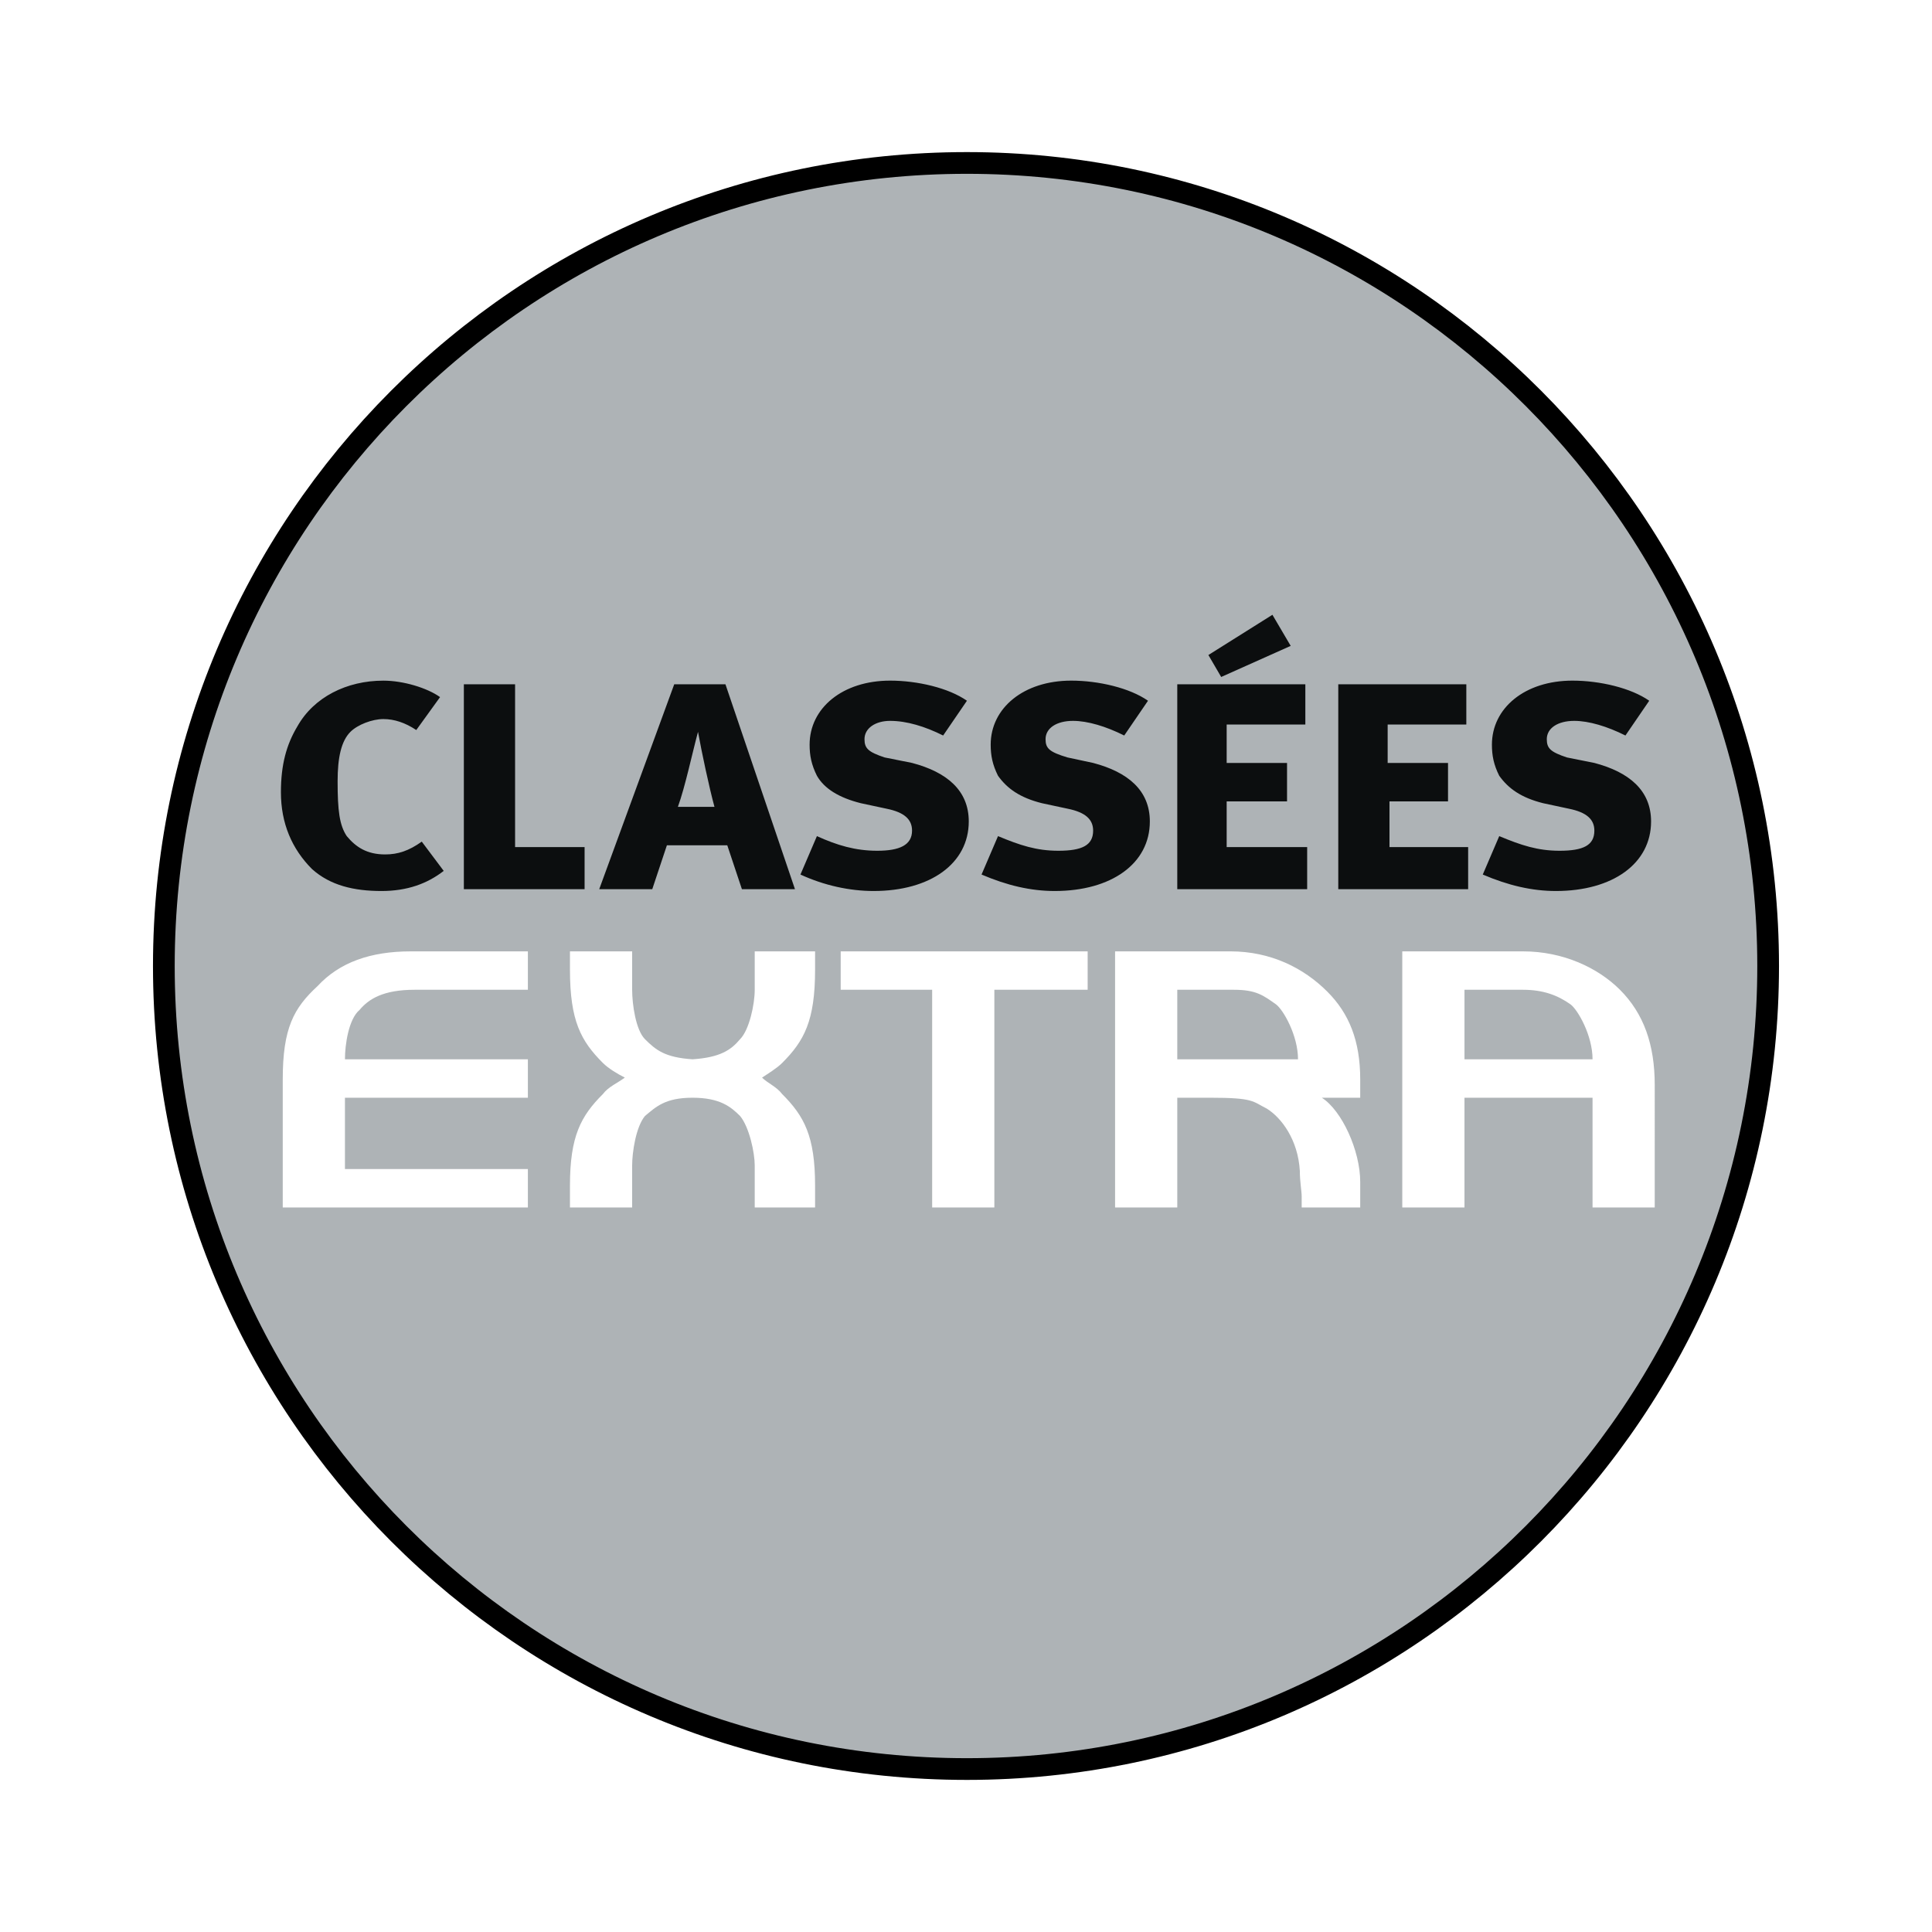 <svg xmlns="http://www.w3.org/2000/svg" width="2500" height="2500" viewBox="0 0 192.756 192.756"><g fill-rule="evenodd" clip-rule="evenodd"><path fill="#fff" d="M0 0h192.756v192.756H0V0z"/><path d="M176.408 96.378c0 44.167-35.771 80.12-79.939 80.12-44.35 0-80.122-35.953-80.122-80.12s35.772-80.12 80.122-80.12c44.168 0 79.939 35.953 79.939 80.12z" fill="#aeb3b6" stroke="#000" stroke-width="2.167" stroke-miterlimit="2.613"/><path d="M139.906 94.918v25.551h6.205V109.52h12.777v10.949h6.205V108.24c0-4.014-1.096-7.117-3.469-9.49-2.189-2.189-5.658-3.832-9.672-3.832h-12.046zm18.983 10.768h-12.777V98.75h5.842c2.006 0 3.467.549 4.744 1.461.73.547 2.191 3.101 2.191 5.475zM135.709 107.693c0-3.832-1.096-6.57-3.285-8.76-2.373-2.373-5.658-4.016-9.674-4.016h-11.498v25.551h6.205V109.52h3.287c4.379 0 4.197.363 5.656 1.094 1.461.912 3.104 3.104 3.285 6.205 0 1.096.184 2.008.184 2.555v1.096h5.84v-2.555c0-3.104-1.824-7.117-3.832-8.395h3.832v-1.827zm-18.252-2.007V98.75h5.658c2.191 0 2.92.549 4.199 1.461.729.547 2.189 3.102 2.189 5.475h-12.046zM51.754 94.918H40.986c-4.015 0-7.118 1.096-9.308 3.469-2.373 2.189-3.468 4.197-3.468 9.307v12.775h24.457v-3.832H34.416v-7.117h18.251v-3.834H34.416c0-1.459.365-4.016 1.46-4.928.913-1.094 2.372-2.008 5.475-2.008h11.316v-3.832h-.913zM108.516 94.918h-24.64v3.832h9.126v21.719h6.205V98.75h9.309v-3.832zM81.321 96.742v-1.824h-6.022v3.832c0 1.461-.548 4.016-1.46 4.928-.913 1.096-2.008 1.826-4.746 2.008-2.737-.182-3.65-.912-4.745-2.008-.913-.912-1.278-3.467-1.278-4.928v-3.832h-6.205v1.824c0 5.111 1.095 7.119 3.285 9.309.548.547 1.46 1.096 2.19 1.461-.73.547-1.643.912-2.19 1.643-2.19 2.189-3.285 4.197-3.285 9.125v2.189h6.205v-4.197c0-1.277.365-3.832 1.278-4.928 1.095-.912 2.008-1.824 4.745-1.824 2.738 0 3.833.912 4.746 1.824.912 1.096 1.46 3.65 1.46 4.928v4.197h6.022v-2.189c0-4.928-1.095-6.936-3.285-9.125-.547-.73-1.46-1.096-2.007-1.643.547-.365 1.46-.914 2.007-1.461 2.19-2.19 3.285-4.197 3.285-9.309z" fill="#fff"/><path fill="#0c0e0f" d="M133.52 88.713V68.272h12.775v4.016h-7.848v3.832h6.022v3.833h-5.84v4.562h7.848v4.198H133.52zM38.066 88.896c-2.738 0-5.11-.548-6.936-2.19-2.007-2.007-3.103-4.562-3.103-7.665 0-2.738.547-4.745 1.643-6.571 1.642-2.92 4.927-4.562 8.577-4.562 2.008 0 4.381.73 5.658 1.642l-2.373 3.286c-1.095-.73-2.19-1.095-3.286-1.095-1.095 0-2.555.548-3.285 1.277-.913.913-1.278 2.555-1.278 4.928 0 2.92.183 4.38.913 5.475.913 1.095 2.008 1.826 3.833 1.826 1.278 0 2.373-.365 3.65-1.278l2.19 2.92c-1.64 1.277-3.647 2.007-6.203 2.007zM58.325 88.713H46.279V68.272h5.111v16.243h6.935v4.198zM71.283 80.5h-3.649c.729-2.008 1.459-5.475 2.007-7.483.364 2.008 1.095 5.475 1.642 7.483zm8.03 8.213l-6.935-20.441h-5.11l-7.483 20.441h5.292l1.46-4.38h6.023l1.46 4.38h5.293zM87.162 88.896c-2.373 0-4.928-.548-7.301-1.643l1.643-3.833c2.008.913 3.833 1.46 6.023 1.46s3.468-.548 3.468-2.008c0-1.095-.73-1.825-2.555-2.19l-2.555-.547c-2.19-.548-3.65-1.46-4.38-2.738-.547-1.095-.73-2.008-.73-3.103 0-3.65 3.286-6.388 8.031-6.388 2.737 0 5.84.73 7.665 2.007l-2.373 3.468c-1.825-.913-3.65-1.46-5.292-1.46-1.46 0-2.555.729-2.555 1.825 0 .913.365 1.278 2.007 1.825l2.738.547c3.468.913 5.658 2.738 5.658 5.84-.002 4.2-3.835 6.938-9.492 6.938zM105.23 88.896c-2.373 0-4.746-.548-7.301-1.643l1.643-3.833c2.189.913 3.832 1.46 6.023 1.46 2.371 0 3.467-.548 3.467-2.008 0-1.095-.73-1.825-2.555-2.19l-2.555-.547c-2.191-.548-3.469-1.46-4.381-2.738-.547-1.095-.73-2.008-.73-3.103 0-3.65 3.285-6.388 8.031-6.388 2.736 0 5.84.73 7.664 2.007l-2.371 3.468c-1.826-.913-3.65-1.46-5.111-1.46-1.643 0-2.738.729-2.738 1.825 0 .913.365 1.278 2.191 1.825l2.555.547c3.469.913 5.658 2.738 5.658 5.84.001 4.2-3.833 6.938-9.49 6.938zM155.238 88.896c-2.373 0-4.746-.548-7.301-1.643l1.643-3.833c2.189.913 3.832 1.46 6.023 1.46 2.371 0 3.467-.548 3.467-2.008 0-1.095-.73-1.825-2.555-2.19l-2.557-.547c-2.189-.548-3.467-1.46-4.379-2.738-.549-1.095-.73-2.008-.73-3.103 0-3.65 3.285-6.388 8.031-6.388 2.736 0 5.84.73 7.664 2.007l-2.373 3.468c-1.824-.913-3.648-1.46-5.109-1.46-1.643 0-2.738.729-2.738 1.825 0 .913.365 1.278 2.008 1.825l2.738.547c3.467.913 5.658 2.738 5.658 5.84.001 4.2-3.833 6.938-9.49 6.938zM117.457 88.713V68.272h12.777v4.016h-7.849v3.832h6.023v3.833h-6.023v4.562h8.031v4.198h-12.959zM128.773 64.439l-6.935 3.103-1.277-2.19 6.388-4.015 1.824 3.102z"/></g></svg>